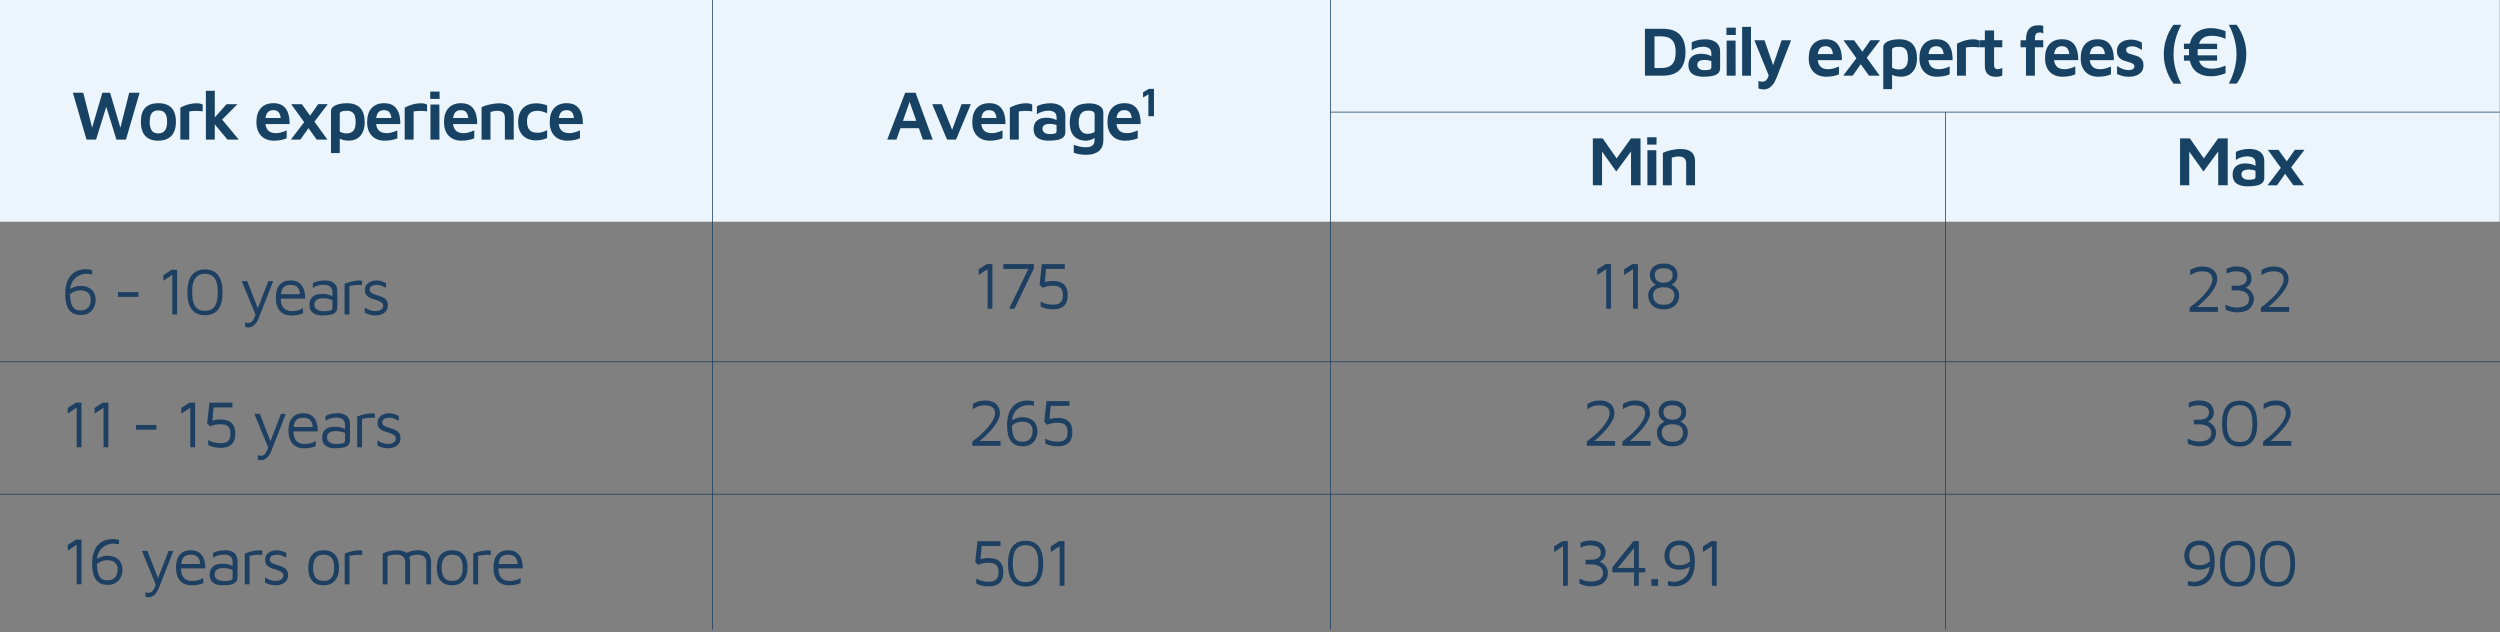 <?xml version="1.0" encoding="UTF-8"?>
<svg id="Layer_1" data-name="Layer 1" xmlns="http://www.w3.org/2000/svg" viewBox="0 0 821.11 207.7">
  <rect x="0" y="0" width="821.11" height="207.7" fill="#808080" stroke="none"/>
  <defs>
    <style>
      .cls-1 {
        fill: #1d3f61;
      }

      .cls-2 {
        fill: #ebf5fb;
      }

      .cls-3 {
        fill: none;
        stroke: #1d3f61;
        stroke-miterlimit: 10;
        stroke-width: .25px;
      }

      .cls-4 {
        fill: #184263;
      }
    </style>
  </defs>
  <rect class="cls-2" y="-.18" width="821" height="73"/>
  <g>
    <path class="cls-1" d="M527.55,101.41v-13.02l-2.93,1.94v-1.87l2.71-1.72h1.8v14.67h-1.58Z"/>
    <path class="cls-1" d="M536.37,101.41v-13.02l-2.93,1.94v-1.87l2.71-1.72h1.8v14.67h-1.58Z"/>
    <path class="cls-1" d="M546.43,101.59c-.94,0-1.73-.14-2.38-.41-.65-.27-1.17-.63-1.56-1.08s-.69-.94-.87-1.46c-.18-.53-.27-1.06-.27-1.58,0-.67.13-1.24.39-1.7.26-.46.55-.83.88-1.1s.75-.52,1.26-.76c-.4-.22-.73-.45-.99-.7-.26-.25-.5-.58-.69-.98-.2-.4-.3-.89-.3-1.46,0-.62.15-1.22.44-1.8.29-.59.77-1.07,1.44-1.44.67-.37,1.55-.56,2.65-.56s2,.19,2.66.56c.66.37,1.14.85,1.43,1.44.29.59.44,1.19.44,1.8s-.1,1.08-.29,1.49-.41.73-.67.97-.58.47-.96.67c.5.25.91.51,1.23.79.32.28.61.65.86,1.1.25.45.37,1.02.37,1.69,0,.53-.09,1.06-.26,1.58-.18.53-.46,1.02-.86,1.46s-.92.81-1.57,1.08c-.65.27-1.45.41-2.39.41ZM546.43,100.09c.82,0,1.47-.12,1.94-.36.47-.24.81-.54,1.03-.89.22-.35.36-.69.43-1.02s.1-.58.1-.76c0-.59-.14-1.08-.41-1.48-.27-.4-.66-.71-1.18-.92-.51-.21-1.15-.32-1.91-.32s-1.38.11-1.9.32c-.52.21-.92.52-1.19.92s-.41.9-.41,1.48c0,.18.03.43.1.76.07.33.21.67.44,1.02.23.35.58.65,1.04.89.47.24,1.11.36,1.91.36ZM546.43,92.87c.62,0,1.14-.1,1.58-.31s.78-.5,1.01-.87c.23-.37.35-.83.35-1.35,0-.63-.15-1.1-.46-1.42-.31-.31-.69-.53-1.13-.65-.45-.12-.9-.18-1.35-.18s-.89.06-1.34.18-.84.33-1.14.65c-.31.32-.46.79-.46,1.42,0,.53.12.98.35,1.35s.57.66,1.01.87.97.31,1.58.31Z"/>
  </g>
  <g>
    <path class="cls-1" d="M521.19,146.41v-1.39c.5-.37,1.07-.82,1.73-1.36.65-.54,1.31-1.14,1.98-1.79.67-.65,1.28-1.33,1.85-2.05.56-.71,1.02-1.42,1.38-2.12.35-.7.53-1.38.53-2.02,0-.4-.09-.79-.26-1.18s-.51-.71-1.01-.98c-.5-.26-1.22-.4-2.18-.4-.88,0-1.65.15-2.3.44-.65.29-1.17.57-1.55.84v-1.74c.47-.29,1.04-.55,1.71-.78.67-.23,1.43-.34,2.28-.34,1.2,0,2.16.21,2.88.62s1.24.93,1.55,1.56c.31.63.47,1.28.47,1.96s-.17,1.35-.5,2.07-.76,1.44-1.3,2.16c-.54.72-1.13,1.42-1.77,2.09-.65.67-1.29,1.3-1.94,1.88-.65.58-1.23,1.08-1.76,1.51l-.46-.55h7.94v1.58h-9.26Z"/>
    <path class="cls-1" d="M532.87,146.41v-1.39c.5-.37,1.07-.82,1.73-1.36.65-.54,1.31-1.14,1.98-1.79.67-.65,1.28-1.33,1.85-2.05.56-.71,1.02-1.42,1.38-2.12s.53-1.38.53-2.02c0-.4-.09-.79-.26-1.18-.18-.39-.51-.71-1.01-.98-.5-.26-1.23-.4-2.18-.4-.88,0-1.65.15-2.3.44-.65.29-1.17.57-1.55.84v-1.74c.47-.29,1.04-.55,1.71-.78.67-.23,1.43-.34,2.28-.34,1.2,0,2.16.21,2.88.62.72.41,1.24.93,1.55,1.56.31.63.47,1.28.47,1.96s-.17,1.35-.5,2.07-.76,1.44-1.3,2.16-1.13,1.42-1.77,2.09c-.65.67-1.29,1.3-1.94,1.88s-1.23,1.08-1.76,1.51l-.46-.55h7.94v1.58h-9.26Z"/>
    <path class="cls-1" d="M549.29,146.59c-.94,0-1.73-.14-2.38-.41-.65-.27-1.17-.63-1.56-1.08s-.69-.94-.87-1.46c-.18-.53-.27-1.06-.27-1.58,0-.67.13-1.24.38-1.7.26-.46.55-.83.88-1.1.33-.27.75-.52,1.27-.76-.4-.22-.73-.45-.99-.7-.26-.25-.5-.58-.69-.98-.2-.4-.3-.89-.3-1.46,0-.62.15-1.22.44-1.8.29-.59.77-1.07,1.44-1.44.67-.37,1.55-.56,2.65-.56s2,.19,2.66.56,1.14.85,1.43,1.44c.29.59.44,1.19.44,1.8s-.1,1.08-.29,1.49c-.19.4-.42.73-.67.97-.26.24-.58.47-.96.67.5.25.91.51,1.23.79.32.28.61.65.86,1.1.25.45.37,1.02.37,1.69,0,.53-.09,1.06-.26,1.58-.18.53-.46,1.02-.86,1.46s-.92.81-1.57,1.08c-.65.27-1.45.41-2.39.41ZM549.29,145.09c.82,0,1.47-.12,1.94-.36.47-.24.81-.54,1.03-.89.22-.35.36-.69.43-1.02s.1-.58.1-.76c0-.59-.14-1.08-.41-1.48s-.66-.71-1.18-.92c-.51-.21-1.15-.32-1.91-.32s-1.38.11-1.9.32-.92.52-1.19.92c-.27.4-.41.9-.41,1.48,0,.18.03.43.1.76.07.33.21.67.44,1.02.23.35.58.65,1.04.89.47.24,1.11.36,1.91.36ZM549.29,137.87c.62,0,1.14-.1,1.58-.31s.78-.5,1.01-.87.35-.83.35-1.35c0-.63-.15-1.1-.46-1.42-.31-.31-.69-.53-1.13-.65-.45-.12-.9-.18-1.35-.18s-.89.06-1.34.18c-.46.12-.84.33-1.14.65-.31.32-.46.79-.46,1.42,0,.53.12.98.35,1.35s.57.66,1.01.87c.44.21.97.31,1.58.31Z"/>
  </g>
  <g>
    <path class="cls-1" d="M513.37,192.41v-13.02l-2.93,1.94v-1.87l2.71-1.72h1.8v14.67h-1.58Z"/>
    <path class="cls-1" d="M522.7,192.59c-.81,0-1.54-.09-2.19-.27-.65-.18-1.23-.4-1.73-.65v-1.63c.45.25.99.47,1.62.67.62.2,1.32.3,2.1.3,1.31,0,2.3-.24,2.99-.73.69-.48,1.03-1.18,1.03-2.09s-.35-1.61-1.06-2.09c-.7-.48-1.72-.73-3.06-.73h-1.61v-1.52h1.67c1.07,0,1.89-.2,2.45-.61.56-.4.85-.99.85-1.75,0-.51-.13-.95-.4-1.3-.26-.35-.66-.62-1.18-.8-.52-.18-1.15-.28-1.9-.28-.66,0-1.25.08-1.78.23-.53.15-.99.33-1.39.54v-1.61c.44-.21.94-.38,1.5-.53.56-.15,1.17-.22,1.85-.22.91,0,1.68.11,2.3.34.62.23,1.13.53,1.51.91.38.38.66.81.83,1.28.17.47.25.95.25,1.43,0,.54-.1,1-.29,1.39-.19.38-.41.69-.66.92-.25.23-.56.45-.95.66.53.28.97.57,1.32.87.35.3.66.69.92,1.17.26.48.4,1.05.4,1.73,0,.53-.1,1.05-.29,1.56-.19.51-.5.98-.92,1.41-.43.43-.98.76-1.67,1.01s-1.53.37-2.53.37Z"/>
    <path class="cls-1" d="M536.69,192.41v-4.4h-7.13v-1.69l6.93-8.58h1.78v8.8h2.09v1.47h-2.09v4.4h-1.58ZM531.32,186.54h5.37v-6.53l-5.37,6.53Z"/>
    <path class="cls-1" d="M542.39,192.41v-2.2h2.2v2.2h-2.2Z"/>
    <path class="cls-1" d="M549.98,192.59c-.41,0-.8-.03-1.16-.08-.36-.05-.69-.12-.98-.21v-1.47c.28.06.58.12.91.18s.68.09,1.04.09c.25,0,.59-.04,1.02-.13s.89-.25,1.38-.48c.48-.24.95-.58,1.39-1.03.44-.46.8-1.05,1.08-1.78s.42-1.64.42-2.71c0-1.26-.08-2.28-.25-3.07-.17-.78-.41-1.38-.73-1.79-.32-.41-.68-.69-1.09-.84-.41-.15-.86-.22-1.34-.22-.79,0-1.42.14-1.88.42s-.8.62-1.01,1.01c-.21.4-.35.79-.42,1.17-.07.38-.1.67-.1.88,0,1,.29,1.77.88,2.31.59.54,1.43.81,2.53.81.66,0,1.24-.1,1.75-.3.51-.2.93-.42,1.27-.66.34-.24.56-.42.68-.54l-.02,1.76c-.13.09-.32.2-.56.34s-.52.27-.85.41c-.32.13-.67.24-1.06.33-.38.09-.78.13-1.21.13-1.54,0-2.76-.41-3.65-1.24-.9-.83-1.34-1.95-1.34-3.38,0-.57.09-1.15.26-1.73.18-.58.46-1.11.86-1.61s.91-.88,1.54-1.18c.63-.29,1.41-.44,2.33-.44,1.66,0,2.9.58,3.74,1.73s1.25,2.87,1.25,5.16c0,1.47-.17,2.7-.49,3.69-.33.99-.76,1.78-1.29,2.38s-1.09,1.04-1.69,1.34c-.6.3-1.19.5-1.76.61-.57.1-1.06.15-1.45.15Z"/>
    <path class="cls-1" d="M562.25,192.41v-13.02l-2.93,1.94v-1.87l2.71-1.72h1.8v14.67h-1.58Z"/>
  </g>
  <g>
    <path class="cls-1" d="M719.18,102.41v-1.39c.5-.37,1.07-.82,1.73-1.36.65-.54,1.31-1.14,1.98-1.79s1.28-1.33,1.85-2.05c.56-.71,1.02-1.42,1.38-2.12s.53-1.38.53-2.02c0-.4-.09-.79-.26-1.18-.18-.39-.51-.71-1.01-.98-.5-.26-1.22-.4-2.18-.4-.88,0-1.65.15-2.3.44-.65.29-1.17.57-1.55.84v-1.74c.47-.29,1.04-.55,1.71-.78.67-.23,1.43-.34,2.28-.34,1.2,0,2.16.21,2.88.62s1.24.93,1.55,1.56c.32.63.47,1.28.47,1.96s-.17,1.35-.5,2.07-.76,1.44-1.3,2.16c-.54.72-1.13,1.42-1.77,2.09s-1.29,1.3-1.94,1.88c-.65.58-1.23,1.08-1.76,1.51l-.46-.55h7.94v1.58h-9.26Z"/>
    <path class="cls-1" d="M734.87,102.59c-.81,0-1.54-.09-2.19-.27-.65-.18-1.23-.4-1.73-.65v-1.63c.45.25.99.47,1.62.67s1.32.3,2.1.3c1.31,0,2.3-.24,2.99-.73.69-.48,1.03-1.18,1.03-2.09s-.35-1.61-1.06-2.09c-.7-.48-1.72-.73-3.06-.73h-1.61v-1.52h1.67c1.07,0,1.89-.2,2.45-.61s.85-.99.85-1.75c0-.51-.13-.95-.4-1.3-.26-.35-.66-.62-1.18-.8s-1.16-.28-1.9-.28c-.66,0-1.25.08-1.78.23-.53.15-.99.33-1.39.54v-1.61c.44-.21.94-.38,1.5-.53.56-.15,1.17-.22,1.85-.22.91,0,1.68.11,2.3.34.62.23,1.12.53,1.51.91.38.38.66.81.82,1.28s.25.95.25,1.43c0,.54-.1,1-.29,1.39s-.41.69-.66.92c-.25.23-.56.45-.95.66.53.28.97.57,1.32.87.35.3.66.69.92,1.17.26.48.4,1.05.4,1.73,0,.53-.1,1.05-.29,1.56-.19.51-.5.98-.92,1.41-.43.43-.98.76-1.67,1.01-.69.25-1.53.37-2.53.37Z"/>
    <path class="cls-1" d="M742.59,102.41v-1.39c.5-.37,1.07-.82,1.73-1.36.65-.54,1.31-1.14,1.98-1.79.67-.65,1.28-1.33,1.85-2.05.56-.71,1.02-1.42,1.38-2.12s.53-1.38.53-2.02c0-.4-.09-.79-.26-1.18-.18-.39-.51-.71-1.01-.98-.5-.26-1.23-.4-2.18-.4-.88,0-1.65.15-2.3.44-.65.29-1.17.57-1.55.84v-1.74c.47-.29,1.04-.55,1.71-.78.67-.23,1.43-.34,2.28-.34,1.2,0,2.16.21,2.88.62.72.41,1.24.93,1.55,1.56.31.63.47,1.28.47,1.96s-.17,1.35-.5,2.07-.76,1.44-1.3,2.16-1.13,1.42-1.77,2.09c-.65.67-1.29,1.3-1.94,1.88s-1.23,1.08-1.76,1.51l-.46-.55h7.94v1.58h-9.26Z"/>
  </g>
  <g>
    <path class="cls-1" d="M722.47,146.59c-.81,0-1.54-.09-2.19-.27-.65-.18-1.23-.4-1.73-.65v-1.63c.45.25.99.47,1.62.67.62.2,1.32.3,2.1.3,1.3,0,2.3-.24,2.99-.73.69-.48,1.03-1.18,1.03-2.09s-.35-1.61-1.06-2.09c-.7-.48-1.72-.73-3.06-.73h-1.61v-1.52h1.67c1.07,0,1.89-.2,2.45-.61s.85-.99.85-1.75c0-.51-.13-.95-.4-1.3-.26-.35-.66-.62-1.18-.8-.52-.18-1.16-.28-1.9-.28-.66,0-1.25.08-1.78.23-.53.15-.99.33-1.39.54v-1.61c.44-.21.94-.38,1.5-.53.56-.15,1.17-.22,1.85-.22.91,0,1.68.11,2.3.34.62.23,1.13.53,1.51.91.38.38.66.81.82,1.28.17.47.25.95.25,1.43,0,.54-.1,1-.29,1.39s-.41.69-.66.92c-.25.23-.56.45-.95.66.53.28.97.57,1.32.87.35.3.66.69.92,1.17.26.48.4,1.05.4,1.73,0,.53-.1,1.05-.29,1.56-.19.51-.5.98-.92,1.41-.43.43-.98.76-1.67,1.01s-1.53.37-2.53.37Z"/>
    <path class="cls-1" d="M735.6,146.65c-1.91,0-3.35-.63-4.32-1.89-.98-1.26-1.46-3.14-1.46-5.63s.49-4.37,1.46-5.63c.98-1.26,2.42-1.89,4.32-1.89s3.37.63,4.33,1.89c.97,1.26,1.45,3.14,1.45,5.63s-.48,4.37-1.45,5.63c-.97,1.26-2.41,1.89-4.33,1.89ZM735.6,145.2c.48,0,.98-.07,1.47-.2.5-.13.95-.4,1.36-.81.41-.41.74-1.02.99-1.83.25-.81.37-1.88.37-3.23s-.12-2.43-.37-3.23c-.25-.81-.58-1.41-.99-1.82-.41-.4-.87-.67-1.36-.81-.5-.14-.99-.21-1.47-.21s-.98.07-1.47.21c-.5.14-.95.41-1.36.81s-.74,1.01-.99,1.82c-.25.81-.37,1.88-.37,3.23s.12,2.43.37,3.23c.25.81.58,1.42.99,1.83.41.41.87.68,1.36.81s.99.2,1.47.2Z"/>
    <path class="cls-1" d="M743.3,146.41v-1.39c.5-.37,1.07-.82,1.73-1.36.65-.54,1.31-1.14,1.98-1.79.67-.65,1.28-1.33,1.85-2.05.56-.71,1.02-1.42,1.38-2.12.35-.7.53-1.38.53-2.02,0-.4-.09-.79-.26-1.18s-.51-.71-1.01-.98c-.5-.26-1.23-.4-2.18-.4-.88,0-1.65.15-2.3.44-.65.29-1.17.57-1.55.84v-1.74c.47-.29,1.04-.55,1.71-.78.67-.23,1.43-.34,2.28-.34,1.2,0,2.16.21,2.88.62.72.41,1.24.93,1.55,1.56.32.63.47,1.28.47,1.96s-.17,1.35-.5,2.07-.76,1.44-1.3,2.16c-.54.72-1.13,1.42-1.77,2.09-.65.67-1.29,1.3-1.94,1.88-.65.58-1.23,1.08-1.76,1.51l-.46-.55h7.94v1.58h-9.26Z"/>
  </g>
  <g>
    <path class="cls-1" d="M720.74,192.59c-.41,0-.8-.03-1.16-.08-.36-.05-.69-.12-.98-.21v-1.47c.28.06.58.12.91.18s.68.09,1.04.09c.25,0,.59-.04,1.02-.13s.89-.25,1.38-.48c.48-.24.95-.58,1.39-1.03.44-.46.8-1.05,1.08-1.78.28-.73.42-1.64.42-2.71,0-1.26-.08-2.28-.25-3.07-.17-.78-.41-1.38-.73-1.79-.32-.41-.68-.69-1.09-.84-.41-.15-.86-.22-1.34-.22-.79,0-1.42.14-1.88.42s-.8.62-1.01,1.01c-.21.4-.35.79-.42,1.17-.07.38-.1.67-.1.88,0,1,.29,1.77.88,2.31.59.54,1.43.81,2.53.81.66,0,1.24-.1,1.75-.3.51-.2.93-.42,1.26-.66.34-.24.56-.42.68-.54l-.02,1.76c-.13.09-.32.2-.56.34-.24.14-.52.27-.85.41-.32.13-.67.24-1.06.33-.38.09-.79.13-1.21.13-1.54,0-2.76-.41-3.65-1.24-.89-.83-1.34-1.95-1.34-3.38,0-.57.09-1.15.26-1.73.18-.58.46-1.11.86-1.61.4-.49.91-.88,1.54-1.18.63-.29,1.41-.44,2.33-.44,1.66,0,2.9.58,3.74,1.73.84,1.15,1.25,2.87,1.25,5.16,0,1.47-.17,2.7-.49,3.69-.33.99-.76,1.78-1.29,2.38-.53.59-1.09,1.04-1.69,1.34s-1.19.5-1.76.61c-.57.1-1.06.15-1.45.15Z"/>
    <path class="cls-1" d="M734.93,192.65c-1.91,0-3.35-.63-4.32-1.89-.98-1.26-1.46-3.14-1.46-5.63s.49-4.37,1.46-5.63c.98-1.26,2.42-1.89,4.32-1.89s3.37.63,4.33,1.89c.97,1.26,1.45,3.14,1.45,5.63s-.48,4.37-1.45,5.63c-.97,1.26-2.41,1.89-4.33,1.89ZM734.93,191.2c.48,0,.98-.07,1.47-.2.5-.13.95-.4,1.36-.81.41-.41.74-1.02.99-1.83.25-.81.37-1.88.37-3.23s-.12-2.43-.37-3.23c-.25-.81-.58-1.41-.99-1.82s-.87-.67-1.36-.81c-.5-.14-.99-.21-1.47-.21s-.98.07-1.47.21c-.5.14-.95.41-1.36.81s-.74,1.01-.99,1.82c-.25.81-.37,1.88-.37,3.23s.12,2.43.37,3.23c.25.81.58,1.42.99,1.83.41.41.87.68,1.36.81.5.13.99.2,1.47.2Z"/>
    <path class="cls-1" d="M748.04,192.65c-1.91,0-3.35-.63-4.32-1.89-.98-1.26-1.46-3.14-1.46-5.63s.49-4.37,1.46-5.63c.98-1.26,2.42-1.89,4.32-1.89s3.37.63,4.33,1.89c.97,1.26,1.45,3.14,1.45,5.63s-.48,4.37-1.45,5.63c-.97,1.26-2.41,1.89-4.33,1.89ZM748.04,191.2c.48,0,.98-.07,1.47-.2s.95-.4,1.36-.81c.41-.41.74-1.02.99-1.83.25-.81.37-1.88.37-3.23s-.12-2.43-.37-3.23c-.25-.81-.58-1.41-.99-1.82s-.87-.67-1.36-.81c-.5-.14-.99-.21-1.47-.21s-.98.07-1.47.21c-.5.14-.95.41-1.36.81-.41.4-.74,1.01-.99,1.82-.25.81-.37,1.88-.37,3.23s.12,2.43.37,3.23c.25.81.58,1.42.99,1.83s.87.68,1.36.81c.5.13.99.2,1.47.2Z"/>
  </g>
  <g>
    <path class="cls-1" d="M324.37,101.41v-13.02l-2.93,1.94v-1.87l2.71-1.72h1.8v14.67h-1.58Z"/>
    <path class="cls-1" d="M331.43,101.41l6.58-13.6.15.51h-8.62v-1.58h10.01v1.47l-6.36,13.2h-1.76Z"/>
    <path class="cls-1" d="M346,101.59c-.98,0-1.82-.09-2.5-.27-.68-.18-1.25-.39-1.71-.63v-1.65c.21.12.49.26.85.42s.81.3,1.35.42c.54.12,1.17.18,1.89.18s1.34-.1,1.77-.3.75-.45.96-.77.34-.65.4-1.01c.06-.36.09-.71.09-1.04,0-.92-.16-1.6-.47-2.04-.32-.43-.72-.71-1.21-.85-.49-.13-1-.2-1.53-.2-.78,0-1.42.06-1.94.17-.51.11-1.02.28-1.52.52l-.99-1.01.75-6.78h7.55v1.56h-6.18l-.42,4.73-1.56.26c.56-.34,1.23-.59,2.02-.77.79-.18,1.59-.26,2.4-.26.53,0,1.07.07,1.62.2s1.06.36,1.52.69.83.8,1.11,1.41c.28.61.42,1.4.42,2.36s-.14,1.76-.42,2.37c-.28.61-.65,1.08-1.11,1.41s-.97.56-1.52.69c-.55.13-1.09.2-1.62.2Z"/>
  </g>
  <g>
    <path class="cls-1" d="M319.35,146.41v-1.39c.5-.37,1.07-.82,1.73-1.36.65-.54,1.31-1.14,1.98-1.79s1.28-1.33,1.85-2.05c.56-.71,1.02-1.42,1.38-2.12s.53-1.38.53-2.02c0-.4-.09-.79-.26-1.18-.18-.39-.51-.71-1.01-.98-.5-.26-1.22-.4-2.18-.4-.88,0-1.65.15-2.3.44-.65.29-1.17.57-1.55.84v-1.74c.47-.29,1.04-.55,1.71-.78.67-.23,1.43-.34,2.28-.34,1.2,0,2.16.21,2.88.62s1.24.93,1.55,1.56c.32.63.47,1.28.47,1.96s-.17,1.35-.5,2.07-.76,1.44-1.3,2.16c-.54.72-1.13,1.42-1.77,2.09s-1.29,1.3-1.94,1.88c-.65.58-1.23,1.08-1.76,1.51l-.46-.55h7.94v1.58h-9.26Z"/>
    <path class="cls-1" d="M335.76,146.59c-1.66,0-2.9-.58-3.74-1.73-.84-1.15-1.25-2.87-1.25-5.16,0-1.47.17-2.7.5-3.68.33-.99.76-1.78,1.29-2.38.53-.59,1.09-1.04,1.69-1.34.6-.3,1.19-.5,1.76-.6s1.06-.15,1.45-.15.79.03,1.15.08c.36.05.69.12.98.21v1.47c-.28-.07-.58-.13-.9-.19-.32-.05-.67-.08-1.06-.08-.25,0-.59.04-1.02.13-.43.09-.89.25-1.38.48s-.95.58-1.39,1.03c-.44.45-.8,1.04-1.08,1.77-.28.73-.42,1.63-.42,2.72,0,1.26.08,2.29.25,3.07.17.79.41,1.38.73,1.79.31.41.68.69,1.09.84.41.15.86.22,1.34.22.79,0,1.42-.14,1.88-.42.46-.28.8-.62,1.01-1.01s.35-.78.42-1.17c.07-.38.1-.67.1-.88,0-1-.29-1.77-.88-2.31-.59-.54-1.43-.81-2.53-.81-.66,0-1.24.1-1.75.3s-.92.42-1.25.65-.56.42-.69.55l.02-1.76c.13-.09.32-.2.56-.34.24-.14.52-.27.85-.41.32-.13.67-.24,1.06-.33s.78-.13,1.21-.13c1.54,0,2.76.41,3.65,1.24.89.83,1.34,1.96,1.34,3.38,0,.57-.09,1.15-.26,1.73-.18.58-.46,1.11-.86,1.61-.4.49-.91.88-1.54,1.18-.63.29-1.41.44-2.33.44Z"/>
    <path class="cls-1" d="M347.53,146.59c-.98,0-1.82-.09-2.5-.27-.68-.18-1.25-.39-1.71-.63v-1.65c.21.12.49.26.85.42s.81.3,1.35.42c.54.12,1.17.18,1.89.18s1.34-.1,1.77-.3.75-.45.96-.77.34-.65.4-1.01c.06-.36.09-.71.09-1.04,0-.92-.16-1.6-.47-2.04-.32-.43-.72-.71-1.21-.85-.49-.13-1-.2-1.53-.2-.78,0-1.42.06-1.94.17-.51.11-1.02.28-1.52.52l-.99-1.01.75-6.78h7.55v1.56h-6.18l-.42,4.73-1.56.26c.56-.34,1.23-.59,2.02-.77.79-.18,1.59-.26,2.4-.26.53,0,1.07.07,1.62.2s1.06.36,1.52.69.83.8,1.11,1.41c.28.61.42,1.4.42,2.36s-.14,1.76-.42,2.37c-.28.61-.65,1.08-1.11,1.41s-.97.56-1.52.69c-.55.13-1.09.2-1.62.2Z"/>
  </g>
  <g>
    <path class="cls-1" d="M324.86,192.59c-.98,0-1.82-.09-2.5-.27-.68-.18-1.25-.39-1.71-.63v-1.65c.21.12.49.26.85.42s.81.3,1.35.42c.54.12,1.17.18,1.89.18s1.34-.1,1.77-.3.75-.45.96-.77.34-.65.4-1.01c.06-.36.09-.71.09-1.04,0-.92-.16-1.6-.47-2.04-.32-.43-.72-.71-1.21-.85-.49-.13-1-.2-1.53-.2-.78,0-1.42.06-1.94.17-.51.11-1.02.28-1.52.52l-.99-1.01.75-6.78h7.55v1.56h-6.18l-.42,4.73-1.56.26c.56-.34,1.23-.59,2.02-.77.79-.18,1.59-.26,2.4-.26.53,0,1.07.07,1.62.2s1.06.36,1.52.69.83.8,1.11,1.41c.28.61.42,1.4.42,2.36s-.14,1.76-.42,2.37c-.28.61-.65,1.08-1.11,1.41s-.97.56-1.52.69c-.55.13-1.09.2-1.62.2Z"/>
    <path class="cls-1" d="M336.85,192.65c-1.91,0-3.35-.63-4.32-1.89-.98-1.26-1.46-3.14-1.46-5.63s.49-4.37,1.46-5.63c.98-1.26,2.42-1.89,4.32-1.89s3.37.63,4.33,1.89c.97,1.26,1.45,3.14,1.45,5.63s-.48,4.37-1.45,5.63c-.97,1.26-2.41,1.89-4.33,1.89ZM336.85,191.2c.48,0,.98-.07,1.47-.2.5-.13.95-.4,1.36-.81.41-.41.74-1.02.99-1.83.25-.81.37-1.88.37-3.23s-.12-2.43-.37-3.23c-.25-.81-.58-1.41-.99-1.82s-.87-.67-1.36-.81c-.5-.14-.99-.21-1.47-.21s-.98.07-1.47.21c-.5.14-.95.41-1.36.81s-.74,1.01-.99,1.82c-.25.81-.37,1.88-.37,3.23s.12,2.43.37,3.23c.25.81.58,1.42.99,1.83.41.41.87.68,1.36.81.5.13.99.2,1.47.2Z"/>
    <path class="cls-1" d="M348.04,192.41v-13.02l-2.93,1.94v-1.87l2.71-1.72h1.8v14.67h-1.58Z"/>
  </g>
  <g>
    <path class="cls-1" d="M26.42,103.46c-1.66,0-2.9-.58-3.74-1.73s-1.25-2.87-1.25-5.16c0-1.47.17-2.7.5-3.68.33-.99.76-1.78,1.29-2.38.53-.59,1.09-1.04,1.69-1.34.6-.3,1.19-.5,1.76-.6.57-.1,1.06-.15,1.45-.15s.8.03,1.15.08.69.12.98.21v1.47c-.28-.07-.58-.13-.9-.19-.32-.05-.67-.08-1.06-.08-.25,0-.59.04-1.02.13s-.89.25-1.38.48-.95.58-1.39,1.03c-.44.45-.8,1.04-1.08,1.77-.28.73-.42,1.63-.42,2.72,0,1.26.08,2.29.25,3.07.17.79.41,1.38.73,1.79.31.41.68.69,1.09.84s.86.22,1.34.22c.79,0,1.42-.14,1.88-.42.46-.28.8-.62,1.01-1.01.21-.4.35-.78.42-1.17.07-.38.1-.67.1-.88,0-1-.29-1.77-.88-2.31-.59-.54-1.43-.81-2.53-.81-.66,0-1.24.1-1.75.3-.51.2-.92.42-1.25.65-.33.23-.56.42-.69.55l.02-1.76c.13-.09.32-.2.56-.34.24-.14.52-.27.85-.41.32-.13.67-.24,1.06-.33.38-.09.78-.13,1.21-.13,1.54,0,2.76.41,3.65,1.24.89.83,1.34,1.96,1.34,3.38,0,.57-.09,1.15-.26,1.73-.18.58-.46,1.11-.86,1.61-.4.49-.91.88-1.54,1.18-.63.29-1.41.44-2.33.44Z"/>
    <path class="cls-1" d="M38.74,97.5v-1.54h6.71v1.54h-6.71Z"/>
    <path class="cls-1" d="M56.59,103.29v-13.02l-2.93,1.94v-1.87l2.71-1.72h1.8v14.67h-1.58Z"/>
    <path class="cls-1" d="M67.32,103.53c-1.91,0-3.35-.63-4.32-1.89-.98-1.26-1.46-3.14-1.46-5.63s.49-4.37,1.46-5.63c.98-1.26,2.42-1.89,4.32-1.89s3.37.63,4.33,1.89c.97,1.26,1.45,3.14,1.45,5.63s-.48,4.37-1.45,5.63c-.97,1.26-2.41,1.89-4.33,1.89ZM67.32,102.08c.48,0,.98-.07,1.47-.2s.95-.4,1.36-.81c.41-.41.74-1.02.99-1.83.25-.81.37-1.88.37-3.23s-.12-2.43-.37-3.23c-.25-.81-.58-1.41-.99-1.82-.41-.4-.87-.67-1.36-.81-.5-.14-.99-.21-1.47-.21s-.98.07-1.47.21c-.5.14-.95.41-1.36.81s-.74,1.01-.99,1.82c-.25.81-.37,1.88-.37,3.23s.12,2.43.37,3.23c.25.81.58,1.42.99,1.83.41.41.87.68,1.36.81.5.13.99.2,1.47.2Z"/>
    <path class="cls-1" d="M81.56,107.54c-.22,0-.42-.02-.59-.07-.18-.04-.32-.09-.44-.13v-1.45c.1.04.23.09.4.13.16.04.34.07.55.07.5,0,.9-.14,1.21-.42s.57-.65.78-1.12c.21-.47.41-.99.58-1.56v.64l-4.66-11.31h1.8l3.65,9.37h-.33l3.63-9.37h1.58l-4.71,12.06c-.34.87-.71,1.53-1.11,1.98-.4.46-.81.77-1.21.94-.4.17-.78.25-1.13.25Z"/>
    <path class="cls-1" d="M95.68,103.62c-1.04,0-1.94-.22-2.71-.65-.76-.43-1.35-1.08-1.76-1.95s-.62-1.94-.62-3.23c0-1.89.43-3.31,1.29-4.26.86-.95,2.03-1.42,3.53-1.42,1.17,0,2.12.26,2.83.79.71.53,1.22,1.24,1.53,2.13s.45,1.91.44,3.04h-8.82l.11-1.45h7.68l-.62.22c-.04-1.1-.32-1.92-.82-2.46-.51-.54-1.28-.81-2.32-.81-.72,0-1.32.13-1.79.4s-.83.72-1.07,1.38c-.23.65-.35,1.57-.35,2.74,0,1.33.31,2.35.94,3.05.62.7,1.5,1.04,2.63,1.04.54,0,1.04-.04,1.5-.12.45-.08.87-.19,1.25-.34s.72-.31,1.01-.48v1.63c-.53.25-1.11.44-1.75.57-.64.13-1.34.2-2.1.2Z"/>
    <path class="cls-1" d="M105.87,103.62c-.48,0-.97-.05-1.46-.15-.49-.1-.95-.28-1.36-.53-.42-.25-.76-.59-1.01-1.02-.26-.43-.39-.98-.39-1.64,0-.91.17-1.64.52-2.19.34-.55.82-.95,1.43-1.19.61-.24,1.31-.36,2.1-.36.6,0,1.12.04,1.56.11.44.07.83.18,1.18.32.34.14.66.3.94.47l.31,1.45c-.34-.25-.83-.46-1.46-.65-.64-.18-1.34-.28-2.1-.28-.92,0-1.64.18-2.13.53-.5.35-.75.87-.75,1.54,0,.54.15.98.45,1.3.3.32.68.55,1.14.68.46.13.94.2,1.42.2.95,0,1.68-.07,2.17-.21.49-.14.74-.46.74-.96v-5.04c0-.85-.25-1.47-.75-1.87-.5-.4-1.21-.59-2.13-.59-.59,0-1.21.08-1.86.25-.65.17-1.21.44-1.68.8v-1.58c.45-.29,1.06-.52,1.83-.67.76-.15,1.5-.23,2.22-.23.48,0,.93.05,1.34.14.41.1.78.24,1.1.42.32.18.6.42.83.7.23.29.4.62.53.99s.19.8.19,1.26v5.32c0,.78-.23,1.36-.69,1.74-.46.38-1.06.63-1.8.75-.74.12-1.54.18-2.39.18Z"/>
    <path class="cls-1" d="M113.17,103.29v-10.1c.18-.07.52-.2,1.02-.37.51-.18,1.11-.34,1.83-.48s1.45-.22,2.21-.22c.12,0,.23.01.35.04l.35.09v1.41c-.38-.04-.75-.07-1.11-.07s-.71.02-1.04.05c-.34.04-.67.08-1.01.14s-.67.12-1.01.18v9.33h-1.58Z"/>
    <path class="cls-1" d="M123.46,103.62c-.79,0-1.46-.08-1.99-.24-.54-.16-1.09-.39-1.66-.68v-1.67c.45.25.86.46,1.21.64.35.18.71.3,1.08.38.37.08.78.12,1.25.12.73,0,1.33-.16,1.79-.48.46-.32.69-.74.69-1.25,0-.41-.11-.73-.34-.95-.23-.22-.52-.4-.87-.55-.35-.15-.72-.3-1.1-.46-.43-.12-.85-.25-1.29-.38-.43-.14-.83-.32-1.19-.55s-.65-.52-.87-.88c-.22-.36-.33-.83-.33-1.4s.11-1.03.34-1.43c.23-.4.52-.72.89-.98.37-.26.78-.44,1.23-.56.45-.12.91-.18,1.36-.18.66,0,1.22.09,1.69.26s.95.37,1.45.59v1.58c-.56-.29-1.06-.53-1.5-.71-.44-.18-.96-.27-1.56-.27s-1.14.12-1.62.36c-.48.24-.72.61-.72,1.11,0,.41.12.74.36.98.24.24.56.43.96.57.4.14.82.28,1.28.41.37.12.75.25,1.14.38.4.14.76.32,1.1.55.34.23.61.53.82.89s.32.84.32,1.41c0,.78-.2,1.42-.59,1.92s-.9.88-1.51,1.11c-.61.24-1.23.35-1.86.35Z"/>
  </g>
  <g>
    <path class="cls-1" d="M25.19,146.91v-13.02l-2.93,1.94v-1.87l2.71-1.72h1.8v14.67h-1.58Z"/>
    <path class="cls-1" d="M34.01,146.91v-13.02l-2.93,1.94v-1.87l2.71-1.72h1.8v14.67h-1.58Z"/>
    <path class="cls-1" d="M44.66,141.12v-1.54h6.71v1.54h-6.71Z"/>
    <path class="cls-1" d="M62.5,146.91v-13.02l-2.93,1.94v-1.87l2.71-1.72h1.8v14.67h-1.58Z"/>
    <path class="cls-1" d="M72.6,147.09c-.98,0-1.81-.09-2.5-.27-.68-.18-1.25-.39-1.71-.63v-1.65c.21.12.49.26.85.42.36.16.81.3,1.35.42.54.12,1.17.18,1.89.18s1.34-.1,1.77-.3.75-.45.96-.77.34-.65.4-1.01c.06-.36.09-.71.09-1.04,0-.92-.16-1.6-.47-2.04-.32-.43-.72-.71-1.21-.85-.49-.13-1-.2-1.53-.2-.78,0-1.42.06-1.94.17-.51.11-1.02.28-1.52.52l-.99-1.01.75-6.78h7.55v1.56h-6.18l-.42,4.73-1.56.26c.56-.34,1.23-.59,2.02-.77.79-.18,1.59-.26,2.4-.26.53,0,1.07.07,1.62.2.55.13,1.06.36,1.52.69s.83.8,1.11,1.41c.28.61.42,1.4.42,2.36s-.14,1.76-.42,2.37c-.28.61-.65,1.08-1.11,1.41s-.97.56-1.52.69c-.55.13-1.09.2-1.62.2Z"/>
    <path class="cls-1" d="M85.71,151.16c-.22,0-.42-.02-.59-.07-.18-.04-.32-.09-.44-.13v-1.45c.1.04.23.09.4.13.16.04.34.07.55.07.5,0,.9-.14,1.21-.42.31-.28.57-.65.78-1.12.21-.47.41-.99.58-1.56v.64l-4.66-11.31h1.8l3.65,9.37h-.33l3.63-9.37h1.58l-4.71,12.06c-.34.87-.71,1.53-1.11,1.98-.4.46-.81.77-1.21.94-.4.17-.78.25-1.13.25Z"/>
    <path class="cls-1" d="M99.84,147.24c-1.04,0-1.94-.22-2.71-.65-.76-.43-1.35-1.08-1.76-1.95s-.62-1.94-.62-3.23c0-1.89.43-3.31,1.29-4.26.86-.95,2.03-1.42,3.53-1.42,1.17,0,2.12.26,2.83.79.71.53,1.22,1.24,1.53,2.13s.45,1.91.44,3.04h-8.82l.11-1.45h7.68l-.62.22c-.04-1.1-.32-1.92-.82-2.46-.51-.54-1.28-.81-2.32-.81-.72,0-1.32.13-1.79.4s-.83.72-1.07,1.38c-.23.65-.35,1.57-.35,2.74,0,1.33.31,2.35.94,3.05.62.7,1.5,1.04,2.63,1.04.54,0,1.04-.04,1.5-.12.45-.08.87-.19,1.25-.34s.72-.31,1.01-.48v1.63c-.53.25-1.11.44-1.75.57-.64.13-1.34.2-2.1.2Z"/>
    <path class="cls-1" d="M110.02,147.24c-.48,0-.97-.05-1.46-.15-.49-.1-.95-.28-1.36-.53-.42-.25-.76-.59-1.01-1.02-.26-.43-.38-.98-.38-1.64,0-.91.17-1.64.52-2.19s.82-.95,1.43-1.19c.61-.24,1.31-.36,2.1-.36.6,0,1.12.04,1.56.11s.83.18,1.18.32c.34.14.66.3.94.47l.31,1.45c-.34-.25-.83-.46-1.46-.65-.64-.18-1.34-.28-2.1-.28-.92,0-1.64.18-2.13.53-.5.35-.75.87-.75,1.54,0,.54.15.98.45,1.3.3.32.68.55,1.14.68.46.13.94.2,1.42.2.95,0,1.68-.07,2.17-.21.49-.14.74-.46.74-.96v-5.04c0-.85-.25-1.47-.75-1.87-.5-.4-1.21-.59-2.13-.59-.59,0-1.21.08-1.86.25-.65.17-1.21.44-1.68.8v-1.58c.45-.29,1.06-.52,1.83-.67.76-.15,1.5-.23,2.22-.23.48,0,.93.05,1.34.14.41.1.78.24,1.1.42.32.18.6.42.82.7s.4.62.53.99c.12.37.19.8.19,1.26v5.32c0,.78-.23,1.36-.69,1.74-.46.38-1.06.63-1.8.75-.74.12-1.54.18-2.39.18Z"/>
    <path class="cls-1" d="M117.33,146.91v-10.1c.18-.07.52-.2,1.02-.37.51-.18,1.11-.34,1.83-.48s1.45-.22,2.21-.22c.12,0,.23.01.35.04.12.03.23.06.35.09v1.41c-.38-.04-.75-.07-1.11-.07s-.71.02-1.05.05c-.34.04-.67.08-1.01.14l-1.01.18v9.33h-1.58Z"/>
    <path class="cls-1" d="M127.62,147.24c-.79,0-1.46-.08-1.99-.24-.54-.16-1.09-.39-1.66-.68v-1.67c.45.25.86.46,1.21.64.35.18.71.3,1.08.38.37.08.78.12,1.25.12.73,0,1.33-.16,1.79-.48.46-.32.69-.74.69-1.25,0-.41-.11-.73-.34-.95-.23-.22-.52-.4-.87-.55-.35-.15-.72-.3-1.1-.46-.43-.12-.85-.25-1.29-.38-.43-.14-.83-.32-1.19-.55s-.65-.52-.87-.88c-.22-.36-.33-.83-.33-1.4s.11-1.03.34-1.43c.23-.4.52-.72.89-.98.37-.26.78-.44,1.23-.56.45-.12.91-.18,1.36-.18.66,0,1.22.09,1.69.26s.95.37,1.45.59v1.58c-.56-.29-1.06-.53-1.5-.71-.44-.18-.96-.27-1.56-.27s-1.14.12-1.62.36c-.48.24-.72.61-.72,1.11,0,.41.12.74.36.98.24.24.56.43.96.57.4.14.82.28,1.28.41.37.12.75.25,1.14.38.4.14.76.32,1.1.55.34.23.61.53.82.89s.32.84.32,1.41c0,.78-.2,1.42-.59,1.92s-.9.88-1.51,1.11c-.61.24-1.23.35-1.86.35Z"/>
  </g>
  <g>
    <path class="cls-1" d="M25.19,191.91v-13.02l-2.93,1.94v-1.87l2.71-1.72h1.8v14.67h-1.58Z"/>
    <path class="cls-1" d="M35.25,192.09c-1.66,0-2.9-.58-3.74-1.73s-1.25-2.87-1.25-5.16c0-1.47.17-2.7.5-3.68.33-.99.76-1.78,1.29-2.38.53-.59,1.09-1.04,1.69-1.34.6-.3,1.19-.5,1.76-.6.57-.1,1.06-.15,1.45-.15s.8.03,1.15.08.69.12.98.21v1.47c-.28-.07-.58-.13-.9-.19-.32-.05-.67-.08-1.06-.08-.25,0-.59.04-1.02.13s-.89.25-1.38.48-.95.58-1.39,1.03c-.44.45-.8,1.04-1.08,1.77-.28.73-.42,1.63-.42,2.72,0,1.26.08,2.29.25,3.07.17.79.41,1.38.73,1.79.31.41.68.69,1.09.84s.86.22,1.34.22c.79,0,1.42-.14,1.88-.42.46-.28.8-.62,1.01-1.01.21-.4.35-.78.42-1.17.07-.38.1-.67.1-.88,0-1-.29-1.77-.88-2.31-.59-.54-1.43-.81-2.53-.81-.66,0-1.24.1-1.75.3-.51.2-.92.42-1.25.65-.33.23-.56.42-.69.55l.02-1.76c.13-.09.32-.2.56-.34.24-.14.52-.27.85-.41.32-.13.67-.24,1.06-.33.38-.09.78-.13,1.21-.13,1.54,0,2.76.41,3.65,1.24.89.83,1.34,1.96,1.34,3.38,0,.57-.09,1.15-.26,1.73-.18.58-.46,1.11-.86,1.61-.4.49-.91.88-1.54,1.18-.63.29-1.41.44-2.33.44Z"/>
    <path class="cls-1" d="M48.78,196.16c-.22,0-.42-.02-.59-.07-.18-.04-.32-.09-.44-.13v-1.45c.1.04.23.09.4.13.16.04.34.07.55.07.5,0,.9-.14,1.21-.42.31-.28.57-.65.78-1.12.21-.47.41-.99.58-1.56v.64l-4.66-11.31h1.8l3.65,9.37h-.33l3.63-9.37h1.58l-4.71,12.06c-.34.87-.71,1.53-1.11,1.98-.4.46-.81.77-1.21.94-.4.17-.78.25-1.13.25Z"/>
    <path class="cls-1" d="M62.9,192.24c-1.04,0-1.94-.22-2.71-.65-.76-.43-1.35-1.08-1.76-1.95s-.62-1.94-.62-3.23c0-1.89.43-3.31,1.29-4.26.86-.95,2.03-1.42,3.53-1.42,1.17,0,2.12.26,2.83.79.71.53,1.22,1.24,1.53,2.13s.45,1.91.44,3.04h-8.82l.11-1.45h7.68l-.62.22c-.04-1.1-.32-1.92-.82-2.46-.51-.54-1.28-.81-2.32-.81-.72,0-1.32.13-1.79.4s-.83.72-1.07,1.38c-.23.65-.35,1.57-.35,2.74,0,1.33.31,2.35.94,3.05.62.7,1.5,1.04,2.63,1.04.54,0,1.04-.04,1.5-.12.45-.08.87-.19,1.25-.34s.72-.31,1.01-.48v1.63c-.53.25-1.11.44-1.75.57-.64.13-1.34.2-2.1.2Z"/>
    <path class="cls-1" d="M73.09,192.24c-.48,0-.97-.05-1.46-.15-.49-.1-.95-.28-1.36-.53-.42-.25-.76-.59-1.01-1.02-.26-.43-.38-.98-.38-1.64,0-.91.17-1.64.52-2.19s.82-.95,1.43-1.19c.61-.24,1.31-.36,2.1-.36.6,0,1.12.04,1.56.11s.83.18,1.18.32c.34.14.66.3.94.47l.31,1.45c-.34-.25-.83-.46-1.46-.65-.64-.18-1.34-.28-2.1-.28-.92,0-1.64.18-2.13.53-.5.35-.75.87-.75,1.54,0,.54.15.98.45,1.3.3.32.68.55,1.14.68.46.13.94.2,1.42.2.95,0,1.68-.07,2.17-.21.49-.14.74-.46.74-.96v-5.04c0-.85-.25-1.47-.75-1.87-.5-.4-1.21-.59-2.13-.59-.59,0-1.21.08-1.86.25-.65.17-1.21.44-1.68.8v-1.58c.45-.29,1.06-.52,1.83-.67.76-.15,1.5-.23,2.22-.23.48,0,.93.05,1.34.14.41.1.78.24,1.1.42.32.18.6.42.82.7s.4.62.53.99c.12.37.19.8.19,1.26v5.32c0,.78-.23,1.36-.69,1.74-.46.38-1.06.63-1.8.75-.74.12-1.54.18-2.39.18Z"/>
    <path class="cls-1" d="M80.39,191.91v-10.1c.18-.07.52-.2,1.02-.37.51-.18,1.11-.34,1.83-.48s1.45-.22,2.21-.22c.12,0,.23.01.35.04.12.03.23.06.35.09v1.41c-.38-.04-.75-.07-1.11-.07s-.71.02-1.05.05c-.34.04-.67.08-1.01.14l-1.01.18v9.33h-1.58Z"/>
    <path class="cls-1" d="M90.69,192.24c-.79,0-1.46-.08-1.99-.24-.54-.16-1.09-.39-1.66-.68v-1.67c.45.25.86.46,1.21.64.35.18.71.3,1.08.38.37.08.78.12,1.25.12.73,0,1.33-.16,1.79-.48.46-.32.69-.74.69-1.25,0-.41-.11-.73-.34-.95-.23-.22-.52-.4-.87-.55-.35-.15-.72-.3-1.1-.46-.43-.12-.85-.25-1.29-.38-.43-.14-.83-.32-1.19-.55s-.65-.52-.87-.88c-.22-.36-.33-.83-.33-1.4s.11-1.03.34-1.43c.23-.4.52-.72.89-.98.37-.26.78-.44,1.23-.56.45-.12.91-.18,1.36-.18.66,0,1.22.09,1.69.26s.95.37,1.45.59v1.58c-.56-.29-1.06-.53-1.5-.71-.44-.18-.96-.27-1.56-.27s-1.14.12-1.62.36c-.48.24-.72.61-.72,1.11,0,.41.12.74.36.98.24.24.56.43.96.57.4.14.82.28,1.28.41.37.12.75.25,1.14.38.4.14.76.32,1.1.55.34.23.61.53.82.89s.32.84.32,1.41c0,.78-.2,1.42-.59,1.92s-.9.88-1.51,1.11c-.61.24-1.23.35-1.86.35Z"/>
    <path class="cls-1" d="M106.31,192.24c-1.72,0-2.99-.51-3.82-1.53-.83-1.02-1.24-2.44-1.24-4.26s.44-3.34,1.31-4.29c.87-.95,2.11-1.43,3.71-1.43,1.19,0,2.16.24,2.9.71.75.48,1.3,1.14,1.65,2s.53,1.86.53,3c0,1.8-.44,3.22-1.31,4.25s-2.12,1.54-3.73,1.54ZM106.28,190.79c.89,0,1.59-.19,2.09-.58s.85-.91,1.07-1.56c.21-.65.32-1.38.32-2.19,0-.87-.11-1.62-.33-2.25-.22-.64-.58-1.13-1.09-1.49-.51-.35-1.19-.53-2.06-.53s-1.57.19-2.07.57c-.5.38-.85.89-1.07,1.53-.21.64-.32,1.36-.32,2.17,0,1.29.26,2.34.77,3.13.51.8,1.41,1.2,2.68,1.2Z"/>
    <path class="cls-1" d="M113.21,191.91v-10.1c.18-.07.52-.2,1.02-.37.51-.18,1.11-.34,1.83-.48s1.45-.22,2.21-.22c.12,0,.23.01.35.04l.35.09v1.41c-.38-.04-.75-.07-1.11-.07s-.71.02-1.04.05c-.34.04-.67.08-1.01.14s-.67.12-1.01.18v9.33h-1.58Z"/>
    <path class="cls-1" d="M134.68,184.76v7.15h-1.58v-7.15c0-.26-.03-.54-.1-.84-.07-.29-.19-.58-.38-.85-.19-.27-.48-.49-.88-.66-.4-.17-.92-.25-1.58-.25-.46,0-.92.04-1.41.11s-.98.18-1.47.33v9.31h-1.58v-10.1c.35-.18.72-.33,1.09-.47.37-.14.75-.25,1.14-.34s.78-.15,1.19-.2.81-.07,1.22-.07c1.07,0,1.92.16,2.55.47.63.32,1.09.77,1.38,1.38.29.6.43,1.33.43,2.18ZM132.59,182.25c.48-.37.98-.66,1.47-.88.5-.22,1.02-.38,1.55-.48.54-.1,1.07-.15,1.62-.15,1.07,0,1.92.16,2.55.47.63.32,1.09.77,1.38,1.38s.43,1.33.43,2.18v7.15h-1.58v-7.15c0-.26-.03-.54-.1-.84-.07-.29-.19-.58-.39-.85s-.48-.49-.88-.66c-.4-.17-.92-.25-1.58-.25-.45,0-.92.07-1.41.2-.48.13-.98.36-1.47.68l-1.58-.79Z"/>
    <path class="cls-1" d="M148.52,192.24c-1.72,0-2.99-.51-3.82-1.53-.83-1.02-1.24-2.44-1.24-4.26s.44-3.34,1.31-4.29c.87-.95,2.11-1.43,3.71-1.43,1.19,0,2.16.24,2.9.71s1.3,1.14,1.65,2,.53,1.86.53,3c0,1.8-.44,3.22-1.31,4.25-.87,1.03-2.12,1.54-3.73,1.54ZM148.5,190.79c.89,0,1.59-.19,2.09-.58.5-.39.85-.91,1.07-1.56.21-.65.32-1.38.32-2.19,0-.87-.11-1.62-.33-2.25-.22-.64-.58-1.13-1.09-1.49-.51-.35-1.19-.53-2.06-.53s-1.57.19-2.07.57c-.5.38-.85.89-1.07,1.53-.21.64-.32,1.36-.32,2.17,0,1.29.26,2.34.77,3.13.51.8,1.41,1.2,2.68,1.2Z"/>
    <path class="cls-1" d="M155.43,191.91v-10.1c.18-.07.52-.2,1.02-.37.51-.18,1.11-.34,1.83-.48s1.45-.22,2.21-.22c.12,0,.23.01.35.04l.35.09v1.41c-.38-.04-.75-.07-1.11-.07s-.71.02-1.04.05c-.34.04-.67.08-1.01.14s-.67.12-1.01.18v9.33h-1.58Z"/>
    <path class="cls-1" d="M167.16,192.24c-1.04,0-1.94-.22-2.71-.65-.76-.43-1.35-1.08-1.76-1.95-.41-.87-.62-1.94-.62-3.23,0-1.89.43-3.31,1.29-4.26s2.04-1.42,3.53-1.42c1.17,0,2.12.26,2.83.79.71.53,1.22,1.24,1.53,2.13.31.89.45,1.91.44,3.04h-8.82l.11-1.45h7.68l-.62.22c-.04-1.1-.32-1.92-.83-2.46-.51-.54-1.28-.81-2.32-.81-.72,0-1.32.13-1.79.4-.48.26-.83.72-1.07,1.38-.23.65-.35,1.57-.35,2.74,0,1.33.31,2.35.94,3.05s1.5,1.04,2.63,1.04c.54,0,1.04-.04,1.5-.12.45-.08.87-.19,1.25-.34s.72-.31,1.01-.48v1.63c-.53.25-1.11.44-1.75.57s-1.34.2-2.1.2Z"/>
  </g>
  <g>
    <path class="cls-4" d="M28.42,45.86l-4.5-15.41h3.42l3.19,12.54h-.58l3.67-12.54h2.54l3.74,12.73h-.67l3.21-12.73h3.42l-4.5,15.41h-3.12l-3.67-11.83h.65l-3.67,11.83h-3.12Z"/>
    <path class="cls-4" d="M52,46.21c-1.91,0-3.34-.53-4.3-1.59-.96-1.06-1.43-2.6-1.43-4.6,0-2.14.49-3.7,1.47-4.67s2.39-1.46,4.24-1.46c1.29,0,2.37.23,3.23.68.86.45,1.5,1.13,1.93,2.04.42.91.64,2.04.64,3.4,0,2-.5,3.54-1.49,4.6-.99,1.06-2.42,1.59-4.28,1.59ZM52,43.81c.68,0,1.23-.15,1.65-.46.42-.31.73-.74.94-1.3.2-.56.3-1.24.3-2.02,0-.88-.1-1.59-.31-2.15s-.52-.96-.95-1.22c-.42-.26-.97-.39-1.63-.39s-1.22.14-1.64.42-.72.69-.91,1.25c-.19.55-.29,1.25-.29,2.1,0,1.23.22,2.17.67,2.82.45.65,1.17.97,2.17.97Z"/>
    <path class="cls-4" d="M59.23,45.86v-10.51c.22-.14.6-.32,1.14-.55s1.18-.44,1.91-.61c.72-.18,1.46-.27,2.19-.27.55,0,1,.04,1.33.13.33.08.59.19.77.31v2.22c-.31-.05-.66-.09-1.05-.12-.39-.03-.79-.04-1.2-.04s-.8.03-1.18.06c-.38.03-.71.07-.98.12v9.26h-2.93Z"/>
    <path class="cls-4" d="M70.53,45.86h-2.91v-16.03h2.93l-.02,16.03ZM69.91,39.28l4.5-5.06h3.58l-6.58,6.61-1.5-1.55ZM72.01,38.15l6.42,7.71h-3.72l-4.78-5.75,2.08-1.96Z"/>
    <path class="cls-4" d="M89.98,46.21c-1.16,0-2.16-.24-3.03-.71s-1.53-1.16-2.01-2.07c-.48-.91-.72-2-.72-3.28,0-2.03.49-3.58,1.47-4.65s2.35-1.61,4.12-1.61c1.28,0,2.31.28,3.08.83.78.55,1.35,1.34,1.71,2.37.36,1.02.53,2.24.52,3.66h-9.01l-.23-1.99h6.91l-.55.83c-.03-1.22-.24-2.09-.63-2.62-.39-.53-1.02-.8-1.88-.8-.52,0-.98.12-1.37.36-.39.24-.69.63-.9,1.19s-.31,1.32-.31,2.29c0,1.2.28,2.12.85,2.76.57.64,1.44.96,2.61.96.48,0,.94-.05,1.37-.15.44-.1.85-.22,1.22-.36.38-.14.7-.27.96-.39v2.59c-.54.23-1.15.42-1.84.56-.69.15-1.47.22-2.34.22Z"/>
    <path class="cls-4" d="M102.02,41.08l-3.37,4.78h-3.12l5.08-6.68,1.41,1.89ZM107.54,45.86h-3.51l-8.39-11.64h3.49l8.41,11.64ZM101.07,39.09l3.42-4.88h3.16l-5.22,6.86-1.36-1.99Z"/>
    <path class="cls-4" d="M114.51,46.19c-.26,0-.61-.03-1.05-.08-.44-.05-.89-.16-1.34-.31-.45-.15-.85-.38-1.19-.67l.67-.92v6.07h-2.89v-13.7c0-.49.15-.91.45-1.25.3-.34.7-.61,1.2-.82.5-.21,1.06-.36,1.69-.46.62-.1,1.27-.15,1.95-.15,1.11,0,2.09.19,2.96.58.86.39,1.55,1.04,2.06,1.96.51.92.76,2.18.76,3.77,0,1.2-.21,2.25-.62,3.15s-1.02,1.6-1.8,2.09c-.79.49-1.73.74-2.84.74ZM113.77,43.81c.68,0,1.24-.13,1.7-.39s.79-.67,1.02-1.21c.22-.55.33-1.24.33-2.07,0-.74-.08-1.39-.24-1.96-.16-.57-.46-1.01-.88-1.33-.42-.32-1.02-.47-1.79-.47s-1.33.08-1.72.23c-.39.15-.59.37-.59.65v5.98c.34.19.7.33,1.09.43.38.1.75.15,1.09.15Z"/>
    <path class="cls-4" d="M126.34,46.21c-1.15,0-2.16-.24-3.03-.71-.86-.47-1.53-1.16-2.01-2.07-.48-.91-.72-2-.72-3.28,0-2.03.49-3.58,1.47-4.65s2.35-1.61,4.12-1.61c1.28,0,2.31.28,3.08.83.78.55,1.35,1.34,1.71,2.37.36,1.02.54,2.24.52,3.66h-9.01l-.23-1.99h6.91l-.55.83c-.03-1.22-.24-2.09-.64-2.62s-1.02-.8-1.88-.8c-.52,0-.98.12-1.37.36-.39.24-.69.63-.9,1.19s-.31,1.32-.31,2.29c0,1.2.28,2.12.85,2.76.57.64,1.44.96,2.61.96.48,0,.94-.05,1.37-.15.44-.1.85-.22,1.22-.36.38-.14.7-.27.96-.39v2.59c-.54.23-1.15.42-1.84.56-.69.15-1.47.22-2.34.22Z"/>
    <path class="cls-4" d="M132.92,45.86v-10.51c.22-.14.6-.32,1.14-.55.55-.23,1.18-.44,1.91-.61.72-.18,1.46-.27,2.19-.27.55,0,1,.04,1.33.13.33.08.59.19.77.31v2.22c-.31-.05-.66-.09-1.05-.12-.39-.03-.79-.04-1.2-.04s-.8.03-1.18.06c-.38.03-.7.07-.98.12v9.26h-2.93Z"/>
    <path class="cls-4" d="M141.31,32.49v-2.4h3.07v2.4h-3.07ZM141.38,45.86v-11.53h2.93l.02,11.53h-2.96Z"/>
    <path class="cls-4" d="M151.59,46.21c-1.16,0-2.16-.24-3.03-.71s-1.53-1.16-2.01-2.07c-.48-.91-.72-2-.72-3.28,0-2.03.49-3.58,1.47-4.65s2.35-1.61,4.12-1.61c1.28,0,2.31.28,3.08.83.78.55,1.35,1.34,1.71,2.37.36,1.02.53,2.24.52,3.66h-9.01l-.23-1.99h6.91l-.55.83c-.03-1.22-.24-2.09-.63-2.62-.39-.53-1.02-.8-1.88-.8-.52,0-.98.12-1.37.36-.39.24-.69.63-.9,1.19s-.31,1.32-.31,2.29c0,1.2.28,2.12.85,2.76.57.64,1.44.96,2.61.96.48,0,.94-.05,1.37-.15.44-.1.85-.22,1.22-.36.38-.14.7-.27.96-.39v2.59c-.54.23-1.15.42-1.84.56-.69.15-1.47.22-2.34.22Z"/>
    <path class="cls-4" d="M158.17,35.19c.32-.15.71-.31,1.16-.46.45-.15.93-.29,1.46-.4.52-.12,1.05-.21,1.58-.28.53-.07,1.04-.11,1.51-.11,1.08,0,1.98.14,2.69.43.72.29,1.25.73,1.62,1.34.36.61.54,1.41.54,2.39v7.76h-2.91v-7.25c0-.29-.04-.57-.12-.84-.08-.27-.21-.51-.39-.72-.19-.21-.44-.37-.76-.48s-.74-.17-1.25-.17c-.39,0-.78.04-1.18.12-.4.08-.74.18-1.02.3v9.05h-2.93v-10.67Z"/>
    <path class="cls-4" d="M176.1,46.12c-.77,0-1.51-.11-2.22-.32-.71-.22-1.34-.56-1.89-1.04-.55-.48-.99-1.09-1.32-1.85-.32-.75-.48-1.67-.48-2.75s.15-2.08.46-2.87.73-1.43,1.27-1.93c.54-.5,1.17-.86,1.88-1.09.72-.22,1.47-.34,2.28-.34.62,0,1.25.06,1.89.19.65.12,1.22.3,1.73.53v2.54c-.52-.23-1.05-.42-1.57-.57-.52-.15-1.06-.22-1.62-.22-1.08,0-1.92.27-2.52.81-.6.54-.9,1.42-.9,2.66s.27,2.2.82,2.82,1.45.92,2.71.92c.57,0,1.12-.09,1.66-.27s1.02-.37,1.43-.59v2.56c-.54.26-1.1.46-1.69.59-.59.13-1.23.2-1.94.2Z"/>
    <path class="cls-4" d="M186.31,46.21c-1.16,0-2.16-.24-3.03-.71s-1.53-1.16-2.01-2.07c-.48-.91-.72-2-.72-3.28,0-2.03.49-3.58,1.47-4.65s2.35-1.61,4.12-1.61c1.28,0,2.31.28,3.08.83.78.55,1.35,1.34,1.71,2.37.36,1.02.53,2.24.52,3.66h-9.01l-.23-1.99h6.91l-.55.83c-.03-1.22-.24-2.09-.63-2.62-.39-.53-1.02-.8-1.88-.8-.52,0-.98.12-1.37.36-.39.24-.69.63-.9,1.19s-.31,1.32-.31,2.29c0,1.2.28,2.12.85,2.76.57.64,1.44.96,2.61.96.48,0,.94-.05,1.37-.15.44-.1.85-.22,1.22-.36.38-.14.7-.27.96-.39v2.59c-.54.23-1.15.42-1.84.56-.69.15-1.47.22-2.34.22Z"/>
  </g>
  <g>
    <path class="cls-4" d="M291.4,45.86l5.91-15.41h3.4l5.64,15.41h-3.23l-5.04-14.34,1.39-.12-5.04,14.46h-3.03ZM294.52,42.1l.74-2.4h7.18l.25,2.4h-8.18Z"/>
    <path class="cls-4" d="M311.06,45.86l-4.87-11.64h3.14l3.77,9.33-.72.04,3.44-9.38h3.05l-4.87,11.64h-2.93Z"/>
    <path class="cls-4" d="M325.1,46.21c-1.15,0-2.16-.24-3.03-.71-.86-.47-1.53-1.16-2.01-2.07-.48-.91-.72-2-.72-3.28,0-2.03.49-3.58,1.47-4.65s2.35-1.61,4.12-1.61c1.28,0,2.31.28,3.08.83.78.55,1.35,1.34,1.71,2.37.36,1.02.54,2.24.52,3.66h-9.01l-.23-1.99h6.91l-.55.83c-.03-1.22-.24-2.09-.64-2.62s-1.02-.8-1.88-.8c-.52,0-.98.12-1.37.36-.39.24-.69.63-.9,1.19s-.31,1.32-.31,2.29c0,1.2.28,2.12.85,2.76.57.64,1.44.96,2.61.96.48,0,.94-.05,1.37-.15.44-.1.85-.22,1.22-.36.38-.14.7-.27.96-.39v2.59c-.54.23-1.15.42-1.84.56-.69.15-1.47.22-2.34.22Z"/>
    <path class="cls-4" d="M331.68,45.86v-10.51c.22-.14.6-.32,1.14-.55.55-.23,1.18-.44,1.91-.61.72-.18,1.46-.27,2.19-.27.55,0,1,.04,1.33.13.33.08.59.19.77.31v2.22c-.31-.05-.66-.09-1.05-.12-.39-.03-.79-.04-1.2-.04s-.8.03-1.18.06c-.38.03-.7.07-.98.12v9.26h-2.93Z"/>
    <path class="cls-4" d="M344.41,46.21c-.65,0-1.26-.06-1.85-.19-.59-.12-1.11-.33-1.57-.61s-.83-.68-1.1-1.18c-.27-.5-.4-1.13-.4-1.88s.16-1.45.48-2c.32-.54.8-.96,1.42-1.25.62-.29,1.39-.43,2.3-.43.55,0,1.07.05,1.55.15.48.1.91.23,1.29.4s.7.35.95.55l.21,1.64c-.32-.21-.74-.39-1.24-.52s-1.04-.2-1.63-.2c-.82,0-1.42.13-1.82.39s-.6.67-.6,1.22c0,.38.11.7.32.96.22.25.49.45.83.58.34.13.69.2,1.06.2.85,0,1.46-.06,1.84-.17.38-.12.57-.37.57-.75v-4.6c0-.75-.24-1.3-.72-1.65-.48-.35-1.15-.52-2.01-.52-.66,0-1.34.11-2.03.34-.69.22-1.26.51-1.69.87v-2.66c.42-.26,1.04-.49,1.87-.69.83-.2,1.72-.3,2.68-.3.4,0,.82.04,1.27.12.45.08.87.2,1.28.37.41.17.78.4,1.12.71.34.3.61.68.81,1.13.2.46.3,1.01.3,1.65v5.52c0,.72-.23,1.29-.69,1.7s-1.1.69-1.92.85c-.82.16-1.78.24-2.89.24Z"/>
    <path class="cls-4" d="M356.54,46.21c-1.09-.03-2.02-.27-2.8-.72-.77-.45-1.36-1.1-1.77-1.95-.41-.86-.61-1.91-.61-3.15s.16-2.38.49-3.22c.32-.84.77-1.49,1.35-1.96.58-.47,1.25-.8,2.03-.98.78-.18,1.61-.28,2.48-.28s1.71.12,2.41.35c.7.23,1.25.57,1.66,1.02.41.45.61,1.02.61,1.71v9.1c0,.71-.12,1.35-.35,1.93-.23.58-.58,1.07-1.05,1.49s-1.06.73-1.77.96c-.71.22-1.56.33-2.54.33-.91,0-1.7-.07-2.38-.21-.68-.14-1.22-.29-1.62-.46v-2.61c.23.09.55.2.96.33.41.13.87.24,1.37.34.51.09,1.02.14,1.52.14.82,0,1.44-.11,1.86-.32.42-.22.71-.5.87-.86.15-.35.23-.74.23-1.15v-1.82l.67.51c-.26.29-.58.55-.96.77s-.79.4-1.25.53c-.45.13-.94.2-1.44.2ZM357.16,43.95c.42,0,.83-.05,1.24-.15.41-.1.78-.25,1.12-.45v-5.73c0-.37-.1-.64-.29-.82-.19-.18-.45-.3-.76-.37-.32-.07-.66-.1-1.03-.1-.82,0-1.45.17-1.91.51-.45.34-.77.81-.96,1.41-.19.6-.28,1.27-.28,2.01,0,1.12.25,2.02.74,2.69.49.67,1.2,1.01,2.12,1.01Z"/>
    <path class="cls-4" d="M369.5,46.21c-1.15,0-2.16-.24-3.03-.71-.86-.47-1.53-1.16-2.01-2.07-.48-.91-.72-2-.72-3.28,0-2.03.49-3.58,1.47-4.65.98-1.07,2.35-1.61,4.12-1.61,1.28,0,2.31.28,3.08.83.78.55,1.35,1.34,1.71,2.37.36,1.02.54,2.24.52,3.66h-9.01l-.23-1.99h6.91l-.55.83c-.03-1.22-.24-2.09-.64-2.62s-1.02-.8-1.88-.8c-.52,0-.98.12-1.37.36s-.69.63-.9,1.19c-.21.55-.31,1.32-.31,2.29,0,1.2.29,2.12.85,2.76.57.64,1.44.96,2.61.96.48,0,.94-.05,1.38-.15.44-.1.85-.22,1.22-.36.38-.14.7-.27.96-.39v2.59c-.54.23-1.15.42-1.84.56s-1.47.22-2.34.22Z"/>
    <path class="cls-4" d="M377.18,38.17v-7.19l-1.75,1.04v-1.71l1.9-1.12h1.68v8.98h-1.83Z"/>
  </g>
  <g>
    <path class="cls-4" d="M523.16,60.86v-15.41h3.23l5.41,7.76-1.78.14,5.66-7.9h3.14v15.41h-3.12v-12.91l.72.83-5.57,7.55-5.41-7.58.74-.65v12.75h-3.03Z"/>
    <path class="cls-4" d="M541.01,47.49v-2.4h3.07v2.4h-3.07ZM541.08,60.86v-11.53h2.93l.02,11.53h-2.96Z"/>
    <path class="cls-4" d="M546.17,50.19c.32-.15.71-.31,1.15-.46.45-.15.93-.29,1.46-.4.52-.12,1.05-.21,1.58-.28.53-.07,1.04-.11,1.51-.11,1.08,0,1.98.14,2.69.43.72.29,1.25.73,1.62,1.34.36.61.54,1.41.54,2.39v7.76h-2.91v-7.25c0-.29-.04-.57-.12-.84s-.21-.51-.39-.72c-.18-.21-.44-.37-.76-.48-.32-.12-.74-.17-1.25-.17-.38,0-.78.04-1.18.12-.4.08-.74.18-1.02.3v9.05h-2.93v-10.67Z"/>
  </g>
  <g>
    <path class="cls-4" d="M540.27,24.86v-15.41h5.8c2.56,0,4.45.65,5.67,1.94s1.84,3.21,1.84,5.75-.61,4.46-1.84,5.76-3.11,1.95-5.67,1.95h-5.8ZM543.41,22.34h2.31c1.56,0,2.72-.41,3.49-1.24.77-.82,1.16-2.14,1.16-3.96s-.38-3.12-1.16-3.95c-.77-.83-1.93-1.25-3.49-1.25h-2.31v10.39Z"/>
    <path class="cls-4" d="M559.47,25.21c-.65,0-1.26-.06-1.85-.19-.59-.12-1.11-.33-1.57-.61s-.83-.68-1.1-1.18c-.27-.5-.4-1.13-.4-1.88s.16-1.45.48-2c.32-.54.8-.96,1.42-1.25.62-.29,1.39-.43,2.3-.43.55,0,1.07.05,1.55.15.48.1.91.23,1.29.4s.7.35.95.55l.21,1.64c-.32-.21-.74-.39-1.24-.52s-1.04-.2-1.63-.2c-.82,0-1.42.13-1.82.39s-.6.67-.6,1.22c0,.38.11.7.32.96.22.25.49.45.83.58.34.13.69.2,1.06.2.85,0,1.46-.06,1.84-.17.38-.12.57-.37.57-.75v-4.6c0-.75-.24-1.3-.72-1.65-.48-.35-1.15-.52-2.01-.52-.66,0-1.34.11-2.03.34-.69.22-1.26.51-1.69.87v-2.66c.42-.26,1.04-.49,1.87-.69.83-.2,1.72-.3,2.68-.3.4,0,.82.04,1.27.12.45.08.87.2,1.28.37.41.17.78.4,1.12.71.34.3.61.68.81,1.13.2.46.3,1.01.3,1.65v5.52c0,.72-.23,1.29-.69,1.7s-1.1.69-1.92.85c-.82.16-1.78.24-2.89.24Z"/>
    <path class="cls-4" d="M567.04,11.49v-2.4h3.07v2.4h-3.07ZM567.11,24.86v-11.53h2.93l.02,11.53h-2.96Z"/>
    <path class="cls-4" d="M575.1,24.86h-2.91V8.83h2.91v16.03Z"/>
    <path class="cls-4" d="M579.35,29.37c-.34,0-.67-.03-.98-.09-.32-.06-.59-.15-.82-.25v-2.43c.22.08.42.13.62.17s.41.06.62.06c.43,0,.79-.11,1.09-.31.29-.21.54-.54.75-.98.21-.45.37-1.01.5-1.69l.05,1.57-4.97-12.2h3.33l3,8.69h-.35l2.98-8.69h3.1l-4.69,12.11c-.4,1.03-.83,1.84-1.29,2.43-.46.58-.94,1-1.44,1.25-.5.25-1,.37-1.49.37Z"/>
    <path class="cls-4" d="M599.82,25.21c-1.15,0-2.16-.24-3.03-.71-.86-.47-1.53-1.16-2.01-2.07-.48-.91-.72-2-.72-3.28,0-2.03.49-3.58,1.47-4.65s2.35-1.61,4.12-1.61c1.28,0,2.31.28,3.08.83.78.55,1.35,1.34,1.71,2.37.36,1.02.54,2.24.52,3.66h-9.01l-.23-1.99h6.91l-.55.83c-.03-1.22-.24-2.09-.64-2.62s-1.02-.8-1.88-.8c-.52,0-.98.12-1.37.36-.39.24-.69.63-.9,1.19s-.31,1.32-.31,2.29c0,1.2.28,2.12.85,2.76.57.64,1.44.96,2.61.96.48,0,.94-.05,1.37-.15.44-.1.85-.22,1.22-.36.38-.14.7-.27.96-.39v2.59c-.54.23-1.15.42-1.84.56-.69.15-1.47.22-2.34.22Z"/>
    <path class="cls-4" d="M611.86,20.08l-3.37,4.78h-3.12l5.08-6.68,1.41,1.89ZM617.38,24.86h-3.51l-8.39-11.64h3.49l8.41,11.64ZM610.91,18.09l3.42-4.88h3.17l-5.22,6.86-1.36-1.99Z"/>
    <path class="cls-4" d="M624.35,25.19c-.26,0-.61-.03-1.05-.08-.44-.05-.89-.16-1.34-.31-.45-.15-.85-.38-1.19-.67l.67-.92v6.07h-2.89v-13.7c0-.49.15-.91.45-1.25.3-.34.7-.61,1.2-.82.5-.21,1.06-.36,1.69-.46.62-.1,1.27-.15,1.95-.15,1.11,0,2.09.19,2.96.58.86.39,1.55,1.04,2.06,1.96s.76,2.18.76,3.77c0,1.2-.21,2.25-.62,3.15-.42.9-1.02,1.6-1.8,2.09-.79.49-1.73.74-2.84.74ZM623.61,22.81c.68,0,1.24-.13,1.7-.39.45-.26.79-.67,1.02-1.21.22-.55.33-1.24.33-2.07,0-.74-.08-1.39-.24-1.96-.16-.57-.45-1.01-.88-1.33-.42-.32-1.02-.47-1.79-.47s-1.33.08-1.72.23c-.39.15-.59.37-.59.65v5.98c.34.19.7.33,1.09.43s.75.15,1.09.15Z"/>
    <path class="cls-4" d="M636.18,25.21c-1.15,0-2.16-.24-3.03-.71-.86-.47-1.53-1.16-2.01-2.07-.48-.91-.72-2-.72-3.28,0-2.03.49-3.58,1.47-4.65.98-1.07,2.35-1.61,4.12-1.61,1.28,0,2.31.28,3.08.83.78.55,1.35,1.34,1.71,2.37.36,1.02.54,2.24.52,3.66h-9.01l-.23-1.99h6.91l-.55.83c-.03-1.22-.24-2.09-.64-2.62s-1.02-.8-1.88-.8c-.52,0-.98.12-1.37.36s-.69.63-.9,1.19c-.21.55-.31,1.32-.31,2.29,0,1.2.29,2.12.85,2.76.57.64,1.44.96,2.61.96.48,0,.94-.05,1.38-.15.44-.1.85-.22,1.22-.36.38-.14.7-.27.96-.39v2.59c-.54.23-1.15.42-1.84.56s-1.47.22-2.34.22Z"/>
    <path class="cls-4" d="M642.76,24.86v-10.51c.22-.14.6-.32,1.14-.55.55-.23,1.18-.44,1.91-.61.72-.18,1.46-.27,2.19-.27.55,0,1,.04,1.33.13.33.08.59.19.77.31v2.22c-.31-.05-.66-.09-1.05-.12-.39-.03-.79-.04-1.2-.04-.41,0-.8.03-1.18.06-.38.03-.7.07-.98.12v9.26h-2.93Z"/>
    <path class="cls-4" d="M655.61,25.23c-1.2,0-2.12-.29-2.75-.89-.63-.59-.95-1.45-.95-2.58v-6.24h-1.8v-2.31h1.8v-3.21h3.03v3.21h2.7v2.31h-2.7v5.78c0,.48.09.83.28,1.06s.51.35.97.35c.25,0,.5-.04.77-.13.27-.08.5-.19.68-.31v2.54c-.31.15-.64.26-1,.32-.36.06-.7.09-1.03.09Z"/>
    <path class="cls-4" d="M665.42,24.86v-9.33h-1.78v-2.31h1.8v-.37c0-.79.08-1.45.25-1.99s.4-.98.68-1.33c.28-.35.61-.61.97-.79.36-.18.74-.3,1.14-.36.4-.06.8-.09,1.2-.09.23,0,.48.02.74.05.26.03.48.08.67.14v2.59c-.14-.12-.29-.22-.45-.29-.16-.07-.37-.11-.64-.11-.22,0-.42.02-.62.06s-.38.12-.53.25c-.15.13-.27.32-.36.57s-.13.58-.13.99v.67h2.73v2.31h-2.75v9.33h-2.93Z"/>
    <path class="cls-4" d="M677.44,25.21c-1.15,0-2.16-.24-3.03-.71-.86-.47-1.53-1.16-2.01-2.07-.48-.91-.72-2-.72-3.28,0-2.03.49-3.58,1.47-4.65.98-1.07,2.35-1.61,4.12-1.61,1.28,0,2.31.28,3.08.83.78.55,1.35,1.34,1.71,2.37.36,1.02.54,2.24.52,3.66h-9.01l-.23-1.99h6.91l-.55.83c-.03-1.22-.24-2.09-.64-2.62s-1.02-.8-1.88-.8c-.52,0-.98.12-1.37.36s-.69.63-.9,1.19c-.21.55-.31,1.32-.31,2.29,0,1.2.29,2.12.85,2.76.57.64,1.44.96,2.61.96.48,0,.94-.05,1.38-.15.44-.1.85-.22,1.22-.36.38-.14.7-.27.96-.39v2.59c-.54.23-1.15.42-1.84.56s-1.47.22-2.34.22Z"/>
    <path class="cls-4" d="M689.15,25.21c-1.16,0-2.16-.24-3.03-.71s-1.53-1.16-2.01-2.07c-.48-.91-.72-2-.72-3.28,0-2.03.49-3.58,1.47-4.65s2.35-1.61,4.12-1.61c1.28,0,2.31.28,3.08.83.78.55,1.35,1.34,1.71,2.37.36,1.02.53,2.24.52,3.66h-9.01l-.23-1.99h6.91l-.55.83c-.03-1.22-.24-2.09-.63-2.62-.39-.53-1.02-.8-1.88-.8-.52,0-.98.12-1.37.36-.39.24-.69.63-.9,1.19s-.31,1.32-.31,2.29c0,1.2.28,2.12.85,2.76.57.64,1.44.96,2.61.96.48,0,.94-.05,1.37-.15.44-.1.85-.22,1.22-.36.38-.14.7-.27.96-.39v2.59c-.54.23-1.15.42-1.84.56-.69.15-1.47.22-2.34.22Z"/>
    <path class="cls-4" d="M699.15,25.21c-.83,0-1.54-.09-2.12-.27-.59-.18-1.15-.39-1.69-.64v-2.63c.35.23.73.45,1.12.66.39.21.82.37,1.27.5.45.12.94.19,1.47.19.62,0,1.07-.12,1.37-.36s.45-.53.45-.87c0-.32-.12-.57-.35-.75-.23-.18-.53-.33-.9-.45-.37-.12-.76-.25-1.18-.37-.39-.09-.77-.21-1.17-.37s-.75-.36-1.07-.62c-.32-.26-.58-.6-.77-1-.19-.41-.29-.9-.29-1.49,0-.69.14-1.28.42-1.76.28-.48.64-.86,1.09-1.15.45-.29.94-.5,1.48-.63s1.06-.2,1.57-.2c.88.03,1.59.13,2.12.31.54.18,1.05.4,1.52.68l.02,2.38c-.54-.29-1.06-.56-1.57-.8-.51-.24-1.09-.36-1.73-.36-.6,0-1.07.11-1.4.31-.33.21-.5.5-.5.87,0,.32.1.58.3.79.2.2.46.35.79.46.32.11.68.22,1.06.32.38.11.79.23,1.2.36s.8.32,1.15.57.64.57.87.98c.22.41.33.95.33,1.63-.02.89-.25,1.62-.72,2.16-.46.55-1.07.94-1.81,1.19s-1.53.37-2.34.37Z"/>
    <path class="cls-4" d="M713.86,27.47c-.45-.59-.92-1.36-1.41-2.31-.49-.96-.91-2.06-1.25-3.3-.34-1.25-.51-2.6-.51-4.04s.17-2.82.51-4.07c.34-1.25.75-2.35,1.25-3.31.49-.96.96-1.73,1.41-2.3h2.54c-.18.34-.42.82-.69,1.45-.28.62-.56,1.35-.84,2.19-.29.84-.52,1.77-.7,2.78-.19,1.02-.28,2.1-.28,3.26s.09,2.22.28,3.23c.19,1.02.42,1.94.7,2.78.28.84.57,1.57.84,2.18.28.62.51,1.1.69,1.46h-2.54Z"/>
    <path class="cls-4" d="M726.15,25.05c-.83,0-1.62-.1-2.36-.29-.74-.19-1.41-.49-2.01-.89s-1.12-.92-1.56-1.57c-.44-.65-.77-1.44-.98-2.38h-1.94v-1.76h1.69c-.02-.15-.02-.31-.02-.48v-1.06c0-.17,0-.34.02-.51h-1.69v-1.76h1.94c.22-.92.54-1.71.98-2.36.44-.65.96-1.17,1.56-1.57s1.27-.7,2.01-.89,1.52-.29,2.36-.29,1.63.09,2.44.27c.81.18,1.6.42,2.37.73v2.52c-.77-.35-1.53-.61-2.29-.77-.75-.16-1.52-.24-2.31-.24-1.05,0-1.92.21-2.61.61-.69.41-1.19,1.07-1.5,2h5.94v1.76h-6.35c-.02.17-.03.34-.04.51s-.01.35-.01.53,0,.36.01.53.02.33.04.48h6.35v1.76h-5.94c.31.94.81,1.61,1.5,2.02.69.41,1.56.61,2.61.61.79,0,1.56-.08,2.31-.24.75-.16,1.52-.42,2.29-.77v2.52c-.77.31-1.56.55-2.37.73-.81.18-1.62.27-2.44.27Z"/>
    <path class="cls-4" d="M732.04,27.47c.18-.34.42-.82.7-1.44.28-.62.57-1.36.84-2.2.28-.84.51-1.77.7-2.78.19-1.02.29-2.1.29-3.26s-.1-2.22-.29-3.23c-.19-1.02-.43-1.94-.7-2.78-.28-.84-.56-1.57-.84-2.18-.29-.62-.52-1.1-.7-1.46h2.56c.46.59.94,1.36,1.42,2.31.49.96.9,2.06,1.24,3.3.34,1.25.51,2.6.51,4.04s-.17,2.82-.51,4.07c-.34,1.25-.75,2.35-1.24,3.3-.48.96-.96,1.72-1.42,2.31h-2.56Z"/>
  </g>
  <g>
    <path class="cls-4" d="M716.02,60.86v-15.41h3.23l5.41,7.76-1.78.14,5.66-7.9h3.14v15.41h-3.12v-12.91l.72.83-5.57,7.55-5.41-7.58.74-.65v12.75h-3.03Z"/>
    <path class="cls-4" d="M738.21,61.21c-.65,0-1.26-.06-1.85-.19-.59-.12-1.11-.33-1.57-.61s-.83-.68-1.1-1.18c-.27-.5-.4-1.13-.4-1.88s.16-1.45.48-2c.32-.54.8-.96,1.42-1.25.62-.29,1.39-.43,2.3-.43.55,0,1.07.05,1.55.15.48.1.91.23,1.29.4s.7.35.95.55l.21,1.64c-.32-.21-.74-.39-1.24-.52s-1.04-.2-1.63-.2c-.82,0-1.42.13-1.83.39s-.6.67-.6,1.22c0,.38.11.7.32.96.22.25.49.45.83.58.34.13.69.2,1.06.2.85,0,1.46-.06,1.84-.17s.57-.37.57-.75v-4.6c0-.75-.24-1.3-.72-1.65-.48-.35-1.15-.52-2.01-.52-.66,0-1.34.11-2.03.34-.69.22-1.25.51-1.69.87v-2.66c.42-.26,1.04-.49,1.87-.69.83-.2,1.72-.3,2.68-.3.4,0,.82.04,1.27.12.45.08.87.2,1.28.37s.78.4,1.12.71c.34.3.61.68.81,1.13.2.46.3,1.01.3,1.65v5.52c0,.72-.23,1.29-.69,1.7s-1.1.69-1.92.85c-.82.16-1.78.24-2.89.24Z"/>
    <path class="cls-4" d="M751.24,56.08l-3.37,4.78h-3.12l5.08-6.68,1.41,1.89ZM756.76,60.86h-3.51l-8.39-11.64h3.49l8.41,11.64ZM750.3,54.09l3.42-4.88h3.17l-5.22,6.86-1.36-1.99Z"/>
  </g>
  <line class="cls-3" x1="234" y1="-.18" x2="234" y2="206.82"/>
  <line class="cls-3" x1="437" y1="-.18" x2="437" y2="206.82"/>
  <line class="cls-3" x1="639" y1="36.82" x2="639" y2="206.82"/>
  <line class="cls-3" x1="437" y1="36.82" x2="821" y2="36.82"/>
  <line class="cls-3" y1="162.32" x2="828" y2="162.32"/>
  <line class="cls-3" y1="118.82" x2="828" y2="118.82"/>
</svg>